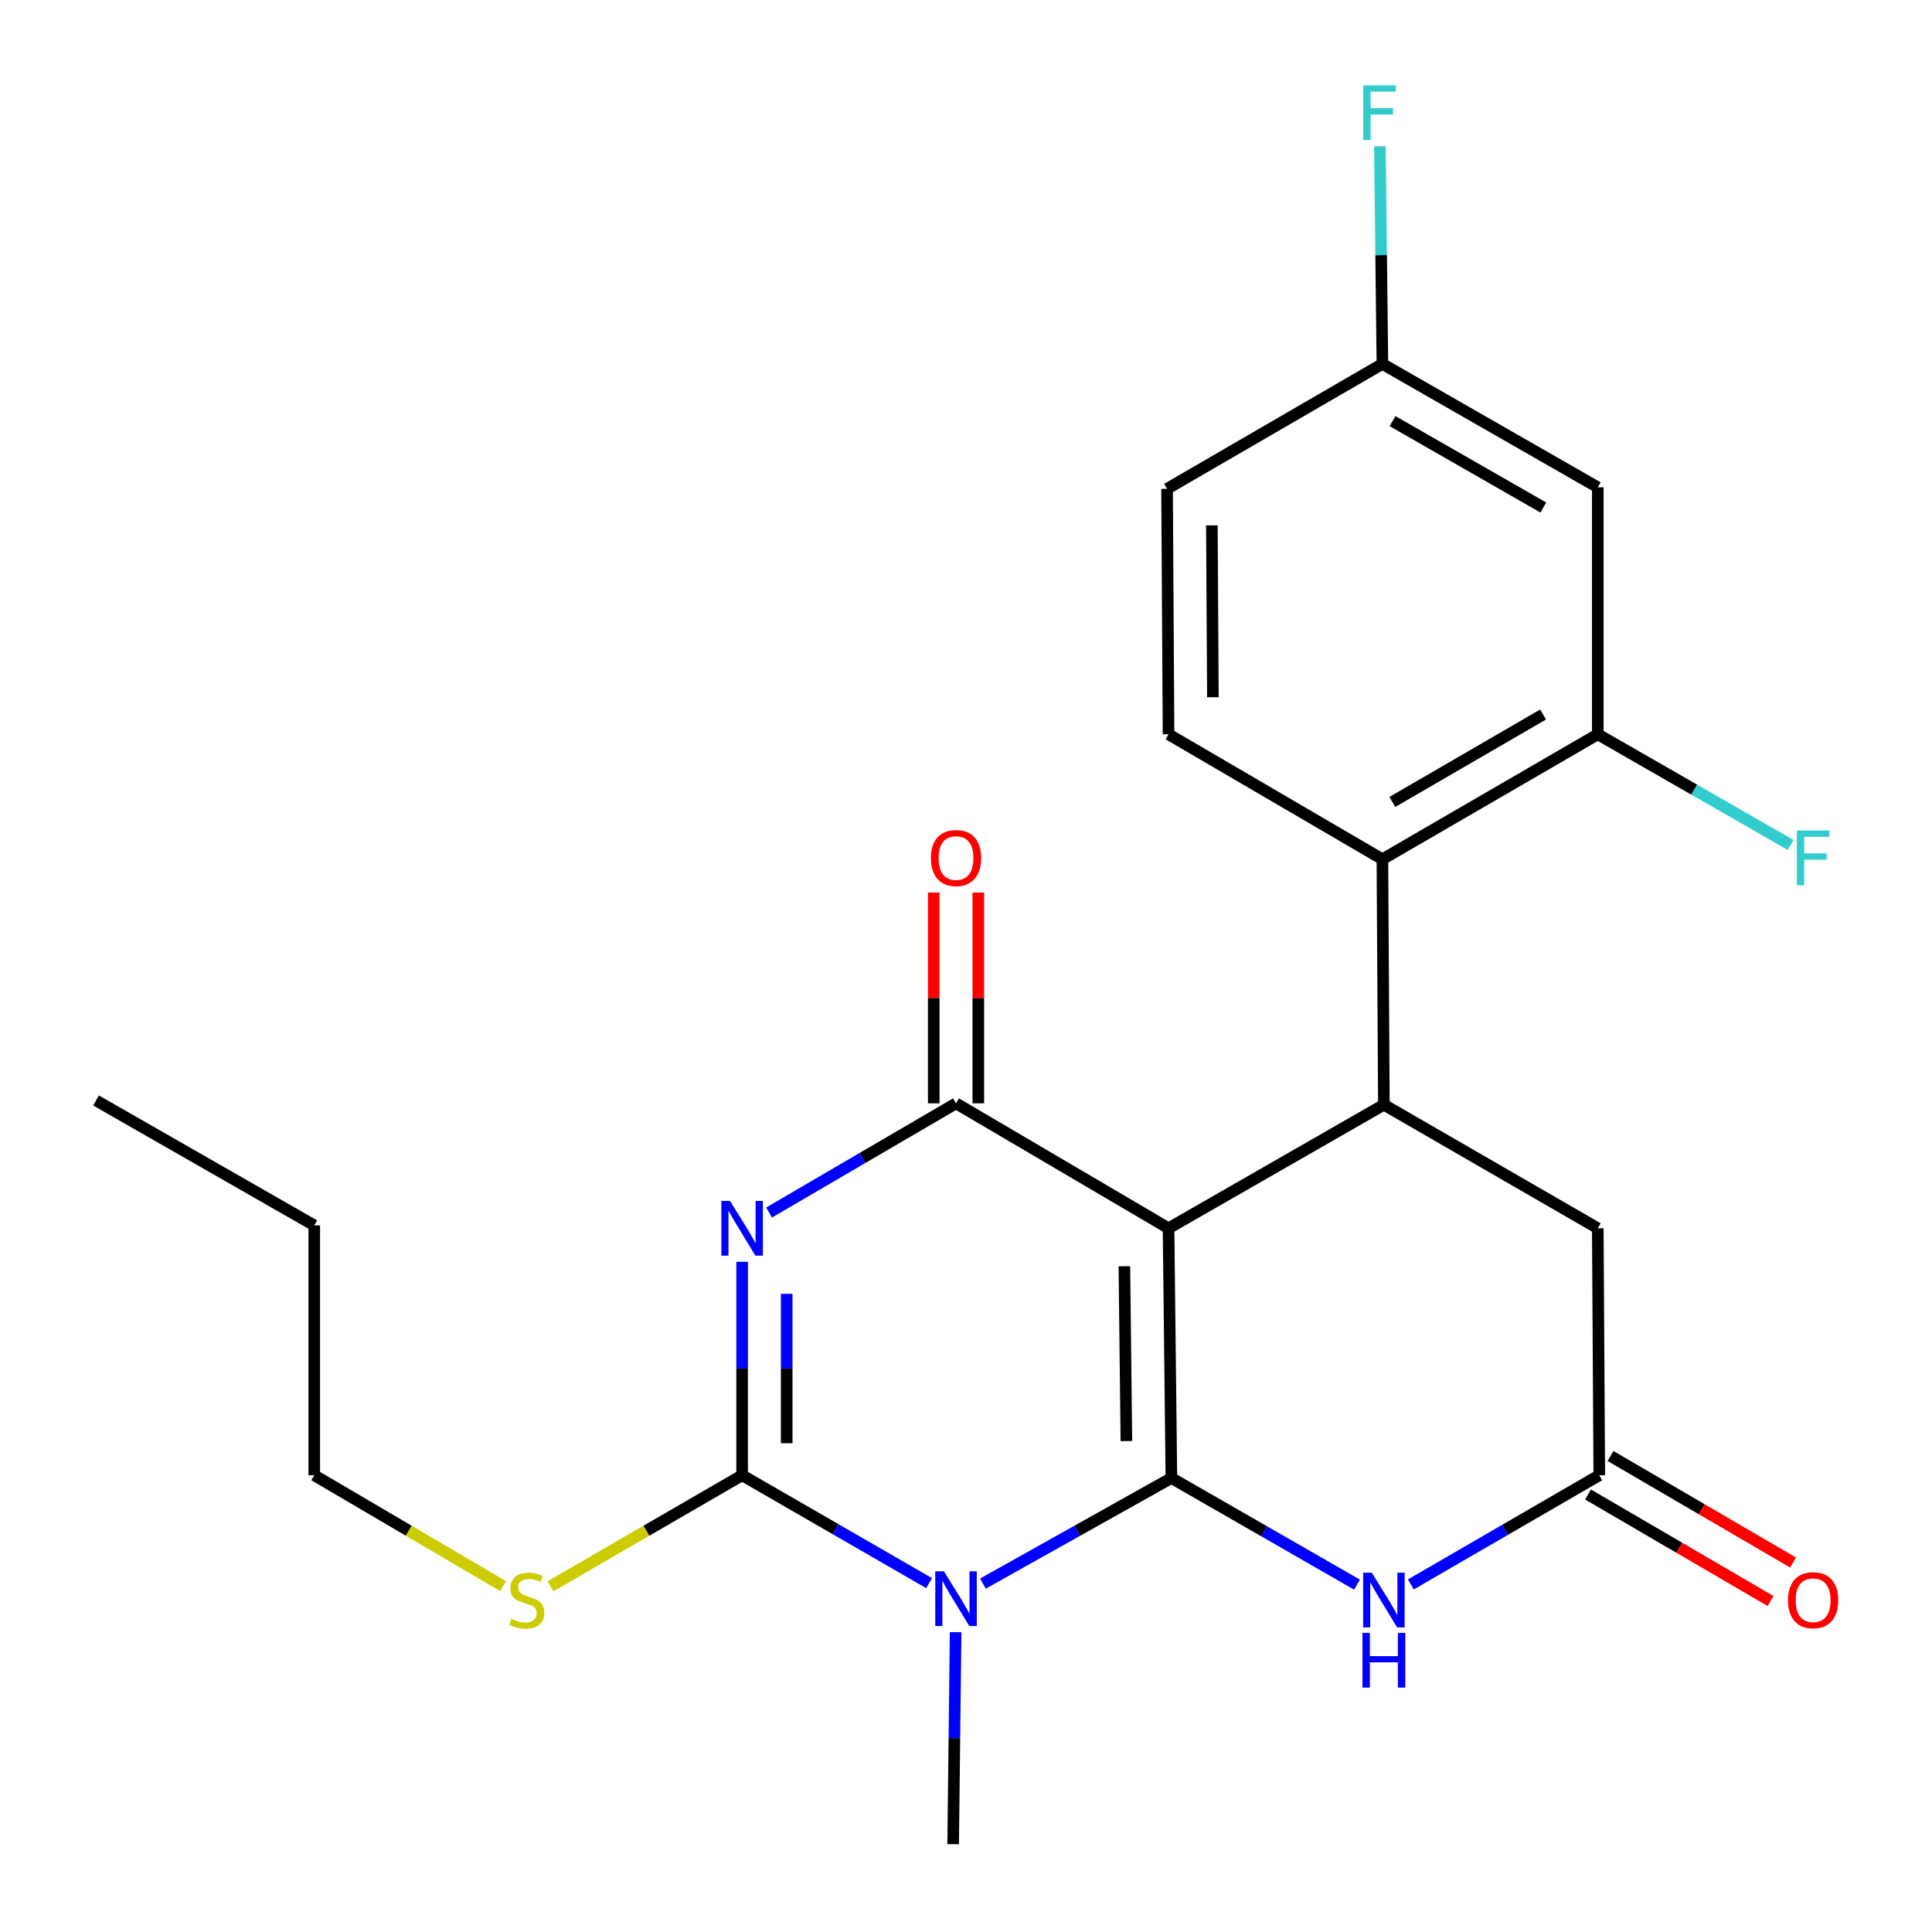 <?xml version='1.0' encoding='iso-8859-1'?>
<svg version='1.1' baseProfile='full'
              xmlns='http://www.w3.org/2000/svg'
                      xmlns:rdkit='http://www.rdkit.org/xml'
                      xmlns:xlink='http://www.w3.org/1999/xlink'
                  xml:space='preserve'
width='1000px' height='1000px' viewBox='0 0 1000 1000'>
<!-- END OF HEADER -->
<rect style='opacity:1.0;fill:#FFFFFF;stroke:none' width='1000' height='1000' x='0' y='0'> </rect>
<path class='bond-0' d='M 606.309,765.022 L 604.834,635.754' style='fill:none;fill-rule:evenodd;stroke:#000000;stroke-width:6px;stroke-linecap:butt;stroke-linejoin:miter;stroke-opacity:1' />
<path class='bond-0' d='M 583.012,745.895 L 581.98,655.408' style='fill:none;fill-rule:evenodd;stroke:#000000;stroke-width:6px;stroke-linecap:butt;stroke-linejoin:miter;stroke-opacity:1' />
<path class='bond-1' d='M 606.309,765.022 L 557.539,792.343' style='fill:none;fill-rule:evenodd;stroke:#000000;stroke-width:6px;stroke-linecap:butt;stroke-linejoin:miter;stroke-opacity:1' />
<path class='bond-1' d='M 557.539,792.343 L 508.77,819.664' style='fill:none;fill-rule:evenodd;stroke:#0000FF;stroke-width:6px;stroke-linecap:butt;stroke-linejoin:miter;stroke-opacity:1' />
<path class='bond-5' d='M 606.309,765.022 L 654.346,792.61' style='fill:none;fill-rule:evenodd;stroke:#000000;stroke-width:6px;stroke-linecap:butt;stroke-linejoin:miter;stroke-opacity:1' />
<path class='bond-5' d='M 654.346,792.61 L 702.384,820.199' style='fill:none;fill-rule:evenodd;stroke:#0000FF;stroke-width:6px;stroke-linecap:butt;stroke-linejoin:miter;stroke-opacity:1' />
<path class='bond-4' d='M 604.834,635.754 L 494.836,571.088' style='fill:none;fill-rule:evenodd;stroke:#000000;stroke-width:6px;stroke-linecap:butt;stroke-linejoin:miter;stroke-opacity:1' />
<path class='bond-6' d='M 604.834,635.754 L 716.295,571.806' style='fill:none;fill-rule:evenodd;stroke:#000000;stroke-width:6px;stroke-linecap:butt;stroke-linejoin:miter;stroke-opacity:1' />
<path class='bond-3' d='M 480.9,819.429 L 432.509,791.508' style='fill:none;fill-rule:evenodd;stroke:#0000FF;stroke-width:6px;stroke-linecap:butt;stroke-linejoin:miter;stroke-opacity:1' />
<path class='bond-3' d='M 432.509,791.508 L 384.119,763.586' style='fill:none;fill-rule:evenodd;stroke:#000000;stroke-width:6px;stroke-linecap:butt;stroke-linejoin:miter;stroke-opacity:1' />
<path class='bond-16' d='M 494.633,844.807 L 493.991,899.676' style='fill:none;fill-rule:evenodd;stroke:#0000FF;stroke-width:6px;stroke-linecap:butt;stroke-linejoin:miter;stroke-opacity:1' />
<path class='bond-16' d='M 493.991,899.676 L 493.348,954.545' style='fill:none;fill-rule:evenodd;stroke:#000000;stroke-width:6px;stroke-linecap:butt;stroke-linejoin:miter;stroke-opacity:1' />
<path class='bond-2' d='M 384.119,653.11 L 384.119,708.348' style='fill:none;fill-rule:evenodd;stroke:#0000FF;stroke-width:6px;stroke-linecap:butt;stroke-linejoin:miter;stroke-opacity:1' />
<path class='bond-2' d='M 384.119,708.348 L 384.119,763.586' style='fill:none;fill-rule:evenodd;stroke:#000000;stroke-width:6px;stroke-linecap:butt;stroke-linejoin:miter;stroke-opacity:1' />
<path class='bond-2' d='M 407.196,669.681 L 407.196,708.348' style='fill:none;fill-rule:evenodd;stroke:#0000FF;stroke-width:6px;stroke-linecap:butt;stroke-linejoin:miter;stroke-opacity:1' />
<path class='bond-2' d='M 407.196,708.348 L 407.196,747.015' style='fill:none;fill-rule:evenodd;stroke:#000000;stroke-width:6px;stroke-linecap:butt;stroke-linejoin:miter;stroke-opacity:1' />
<path class='bond-24' d='M 398.064,627.609 L 446.45,599.349' style='fill:none;fill-rule:evenodd;stroke:#0000FF;stroke-width:6px;stroke-linecap:butt;stroke-linejoin:miter;stroke-opacity:1' />
<path class='bond-24' d='M 446.45,599.349 L 494.836,571.088' style='fill:none;fill-rule:evenodd;stroke:#000000;stroke-width:6px;stroke-linecap:butt;stroke-linejoin:miter;stroke-opacity:1' />
<path class='bond-14' d='M 384.119,763.586 L 334.539,792.322' style='fill:none;fill-rule:evenodd;stroke:#000000;stroke-width:6px;stroke-linecap:butt;stroke-linejoin:miter;stroke-opacity:1' />
<path class='bond-14' d='M 334.539,792.322 L 284.959,821.058' style='fill:none;fill-rule:evenodd;stroke:#CCCC00;stroke-width:6px;stroke-linecap:butt;stroke-linejoin:miter;stroke-opacity:1' />
<path class='bond-13' d='M 506.374,571.088 L 506.374,516.531' style='fill:none;fill-rule:evenodd;stroke:#000000;stroke-width:6px;stroke-linecap:butt;stroke-linejoin:miter;stroke-opacity:1' />
<path class='bond-13' d='M 506.374,516.531 L 506.374,461.975' style='fill:none;fill-rule:evenodd;stroke:#FF0000;stroke-width:6px;stroke-linecap:butt;stroke-linejoin:miter;stroke-opacity:1' />
<path class='bond-13' d='M 483.297,571.088 L 483.297,516.531' style='fill:none;fill-rule:evenodd;stroke:#000000;stroke-width:6px;stroke-linecap:butt;stroke-linejoin:miter;stroke-opacity:1' />
<path class='bond-13' d='M 483.297,516.531 L 483.297,461.975' style='fill:none;fill-rule:evenodd;stroke:#FF0000;stroke-width:6px;stroke-linecap:butt;stroke-linejoin:miter;stroke-opacity:1' />
<path class='bond-8' d='M 730.256,820.098 L 779.018,791.842' style='fill:none;fill-rule:evenodd;stroke:#0000FF;stroke-width:6px;stroke-linecap:butt;stroke-linejoin:miter;stroke-opacity:1' />
<path class='bond-8' d='M 779.018,791.842 L 827.781,763.586' style='fill:none;fill-rule:evenodd;stroke:#000000;stroke-width:6px;stroke-linecap:butt;stroke-linejoin:miter;stroke-opacity:1' />
<path class='bond-7' d='M 716.295,571.806 L 715.525,444.756' style='fill:none;fill-rule:evenodd;stroke:#000000;stroke-width:6px;stroke-linecap:butt;stroke-linejoin:miter;stroke-opacity:1' />
<path class='bond-25' d='M 716.295,571.806 L 827.011,635.754' style='fill:none;fill-rule:evenodd;stroke:#000000;stroke-width:6px;stroke-linecap:butt;stroke-linejoin:miter;stroke-opacity:1' />
<path class='bond-9' d='M 715.525,444.756 L 827.011,380.078' style='fill:none;fill-rule:evenodd;stroke:#000000;stroke-width:6px;stroke-linecap:butt;stroke-linejoin:miter;stroke-opacity:1' />
<path class='bond-9' d='M 720.668,415.094 L 798.708,369.819' style='fill:none;fill-rule:evenodd;stroke:#000000;stroke-width:6px;stroke-linecap:butt;stroke-linejoin:miter;stroke-opacity:1' />
<path class='bond-12' d='M 715.525,444.756 L 604.834,380.078' style='fill:none;fill-rule:evenodd;stroke:#000000;stroke-width:6px;stroke-linecap:butt;stroke-linejoin:miter;stroke-opacity:1' />
<path class='bond-10' d='M 827.781,763.586 L 827.011,635.754' style='fill:none;fill-rule:evenodd;stroke:#000000;stroke-width:6px;stroke-linecap:butt;stroke-linejoin:miter;stroke-opacity:1' />
<path class='bond-15' d='M 821.965,773.551 L 869.208,801.124' style='fill:none;fill-rule:evenodd;stroke:#000000;stroke-width:6px;stroke-linecap:butt;stroke-linejoin:miter;stroke-opacity:1' />
<path class='bond-15' d='M 869.208,801.124 L 916.452,828.696' style='fill:none;fill-rule:evenodd;stroke:#FF0000;stroke-width:6px;stroke-linecap:butt;stroke-linejoin:miter;stroke-opacity:1' />
<path class='bond-15' d='M 833.597,753.621 L 880.84,781.193' style='fill:none;fill-rule:evenodd;stroke:#000000;stroke-width:6px;stroke-linecap:butt;stroke-linejoin:miter;stroke-opacity:1' />
<path class='bond-15' d='M 880.84,781.193 L 928.084,808.766' style='fill:none;fill-rule:evenodd;stroke:#FF0000;stroke-width:6px;stroke-linecap:butt;stroke-linejoin:miter;stroke-opacity:1' />
<path class='bond-11' d='M 827.011,380.078 L 827.011,252.246' style='fill:none;fill-rule:evenodd;stroke:#000000;stroke-width:6px;stroke-linecap:butt;stroke-linejoin:miter;stroke-opacity:1' />
<path class='bond-18' d='M 827.011,380.078 L 876.925,408.72' style='fill:none;fill-rule:evenodd;stroke:#000000;stroke-width:6px;stroke-linecap:butt;stroke-linejoin:miter;stroke-opacity:1' />
<path class='bond-18' d='M 876.925,408.72 L 926.839,437.363' style='fill:none;fill-rule:evenodd;stroke:#33CCCC;stroke-width:6px;stroke-linecap:butt;stroke-linejoin:miter;stroke-opacity:1' />
<path class='bond-26' d='M 827.011,252.246 L 715.525,188.362' style='fill:none;fill-rule:evenodd;stroke:#000000;stroke-width:6px;stroke-linecap:butt;stroke-linejoin:miter;stroke-opacity:1' />
<path class='bond-26' d='M 798.815,262.685 L 720.775,217.967' style='fill:none;fill-rule:evenodd;stroke:#000000;stroke-width:6px;stroke-linecap:butt;stroke-linejoin:miter;stroke-opacity:1' />
<path class='bond-19' d='M 604.834,380.078 L 604.065,253.015' style='fill:none;fill-rule:evenodd;stroke:#000000;stroke-width:6px;stroke-linecap:butt;stroke-linejoin:miter;stroke-opacity:1' />
<path class='bond-19' d='M 627.795,360.878 L 627.257,271.935' style='fill:none;fill-rule:evenodd;stroke:#000000;stroke-width:6px;stroke-linecap:butt;stroke-linejoin:miter;stroke-opacity:1' />
<path class='bond-21' d='M 260.39,820.982 L 211.525,792.284' style='fill:none;fill-rule:evenodd;stroke:#CCCC00;stroke-width:6px;stroke-linecap:butt;stroke-linejoin:miter;stroke-opacity:1' />
<path class='bond-21' d='M 211.525,792.284 L 162.66,763.586' style='fill:none;fill-rule:evenodd;stroke:#000000;stroke-width:6px;stroke-linecap:butt;stroke-linejoin:miter;stroke-opacity:1' />
<path class='bond-17' d='M 715.525,188.362 L 604.065,253.015' style='fill:none;fill-rule:evenodd;stroke:#000000;stroke-width:6px;stroke-linecap:butt;stroke-linejoin:miter;stroke-opacity:1' />
<path class='bond-20' d='M 715.525,188.362 L 714.881,132.049' style='fill:none;fill-rule:evenodd;stroke:#000000;stroke-width:6px;stroke-linecap:butt;stroke-linejoin:miter;stroke-opacity:1' />
<path class='bond-20' d='M 714.881,132.049 L 714.237,75.736' style='fill:none;fill-rule:evenodd;stroke:#33CCCC;stroke-width:6px;stroke-linecap:butt;stroke-linejoin:miter;stroke-opacity:1' />
<path class='bond-22' d='M 162.66,763.586 L 162.66,634.267' style='fill:none;fill-rule:evenodd;stroke:#000000;stroke-width:6px;stroke-linecap:butt;stroke-linejoin:miter;stroke-opacity:1' />
<path class='bond-23' d='M 162.66,634.267 L 49.712,569.601' style='fill:none;fill-rule:evenodd;stroke:#000000;stroke-width:6px;stroke-linecap:butt;stroke-linejoin:miter;stroke-opacity:1' />
<path  class='atom-2' d='M 488.576 813.31
L 497.856 828.31
Q 498.776 829.79, 500.256 832.47
Q 501.736 835.15, 501.816 835.31
L 501.816 813.31
L 505.576 813.31
L 505.576 841.63
L 501.696 841.63
L 491.736 825.23
Q 490.576 823.31, 489.336 821.11
Q 488.136 818.91, 487.776 818.23
L 487.776 841.63
L 484.096 841.63
L 484.096 813.31
L 488.576 813.31
' fill='#0000FF'/>
<path  class='atom-3' d='M 377.859 621.594
L 387.139 636.594
Q 388.059 638.074, 389.539 640.754
Q 391.019 643.434, 391.099 643.594
L 391.099 621.594
L 394.859 621.594
L 394.859 649.914
L 390.979 649.914
L 381.019 633.514
Q 379.859 631.594, 378.619 629.394
Q 377.419 627.194, 377.059 626.514
L 377.059 649.914
L 373.379 649.914
L 373.379 621.594
L 377.859 621.594
' fill='#0000FF'/>
<path  class='atom-6' d='M 710.035 814.028
L 719.315 829.028
Q 720.235 830.508, 721.715 833.188
Q 723.195 835.868, 723.275 836.028
L 723.275 814.028
L 727.035 814.028
L 727.035 842.348
L 723.155 842.348
L 713.195 825.948
Q 712.035 824.028, 710.795 821.828
Q 709.595 819.628, 709.235 818.948
L 709.235 842.348
L 705.555 842.348
L 705.555 814.028
L 710.035 814.028
' fill='#0000FF'/>
<path  class='atom-6' d='M 705.215 845.18
L 709.055 845.18
L 709.055 857.22
L 723.535 857.22
L 723.535 845.18
L 727.375 845.18
L 727.375 873.5
L 723.535 873.5
L 723.535 860.42
L 709.055 860.42
L 709.055 873.5
L 705.215 873.5
L 705.215 845.18
' fill='#0000FF'/>
<path  class='atom-14' d='M 481.836 444.118
Q 481.836 437.318, 485.196 433.518
Q 488.556 429.718, 494.836 429.718
Q 501.116 429.718, 504.476 433.518
Q 507.836 437.318, 507.836 444.118
Q 507.836 450.998, 504.436 454.918
Q 501.036 458.798, 494.836 458.798
Q 488.596 458.798, 485.196 454.918
Q 481.836 451.038, 481.836 444.118
M 494.836 455.598
Q 499.156 455.598, 501.476 452.718
Q 503.836 449.798, 503.836 444.118
Q 503.836 438.558, 501.476 435.758
Q 499.156 432.918, 494.836 432.918
Q 490.516 432.918, 488.156 435.718
Q 485.836 438.518, 485.836 444.118
Q 485.836 449.838, 488.156 452.718
Q 490.516 455.598, 494.836 455.598
' fill='#FF0000'/>
<path  class='atom-15' d='M 264.659 837.908
Q 264.979 838.028, 266.299 838.588
Q 267.619 839.148, 269.059 839.508
Q 270.539 839.828, 271.979 839.828
Q 274.659 839.828, 276.219 838.548
Q 277.779 837.228, 277.779 834.948
Q 277.779 833.388, 276.979 832.428
Q 276.219 831.468, 275.019 830.948
Q 273.819 830.428, 271.819 829.828
Q 269.299 829.068, 267.779 828.348
Q 266.299 827.628, 265.219 826.108
Q 264.179 824.588, 264.179 822.028
Q 264.179 818.468, 266.579 816.268
Q 269.019 814.068, 273.819 814.068
Q 277.099 814.068, 280.819 815.628
L 279.899 818.708
Q 276.499 817.308, 273.939 817.308
Q 271.179 817.308, 269.659 818.468
Q 268.139 819.588, 268.179 821.548
Q 268.179 823.068, 268.939 823.988
Q 269.739 824.908, 270.859 825.428
Q 272.019 825.948, 273.939 826.548
Q 276.499 827.348, 278.019 828.148
Q 279.539 828.948, 280.619 830.588
Q 281.739 832.188, 281.739 834.948
Q 281.739 838.868, 279.099 840.988
Q 276.499 843.068, 272.139 843.068
Q 269.619 843.068, 267.699 842.508
Q 265.819 841.988, 263.579 841.068
L 264.659 837.908
' fill='#CCCC00'/>
<path  class='atom-16' d='M 925.472 828.268
Q 925.472 821.468, 928.832 817.668
Q 932.192 813.868, 938.472 813.868
Q 944.752 813.868, 948.112 817.668
Q 951.472 821.468, 951.472 828.268
Q 951.472 835.148, 948.072 839.068
Q 944.672 842.948, 938.472 842.948
Q 932.232 842.948, 928.832 839.068
Q 925.472 835.188, 925.472 828.268
M 938.472 839.748
Q 942.792 839.748, 945.112 836.868
Q 947.472 833.948, 947.472 828.268
Q 947.472 822.708, 945.112 819.908
Q 942.792 817.068, 938.472 817.068
Q 934.152 817.068, 931.792 819.868
Q 929.472 822.668, 929.472 828.268
Q 929.472 833.988, 931.792 836.868
Q 934.152 839.748, 938.472 839.748
' fill='#FF0000'/>
<path  class='atom-19' d='M 930.052 429.878
L 946.892 429.878
L 946.892 433.118
L 933.852 433.118
L 933.852 441.718
L 945.452 441.718
L 945.452 444.998
L 933.852 444.998
L 933.852 458.198
L 930.052 458.198
L 930.052 429.878
' fill='#33CCCC'/>
<path  class='atom-21' d='M 705.618 44.165
L 722.458 44.165
L 722.458 47.405
L 709.418 47.405
L 709.418 56.005
L 721.018 56.005
L 721.018 59.285
L 709.418 59.285
L 709.418 72.485
L 705.618 72.485
L 705.618 44.165
' fill='#33CCCC'/>
</svg>

